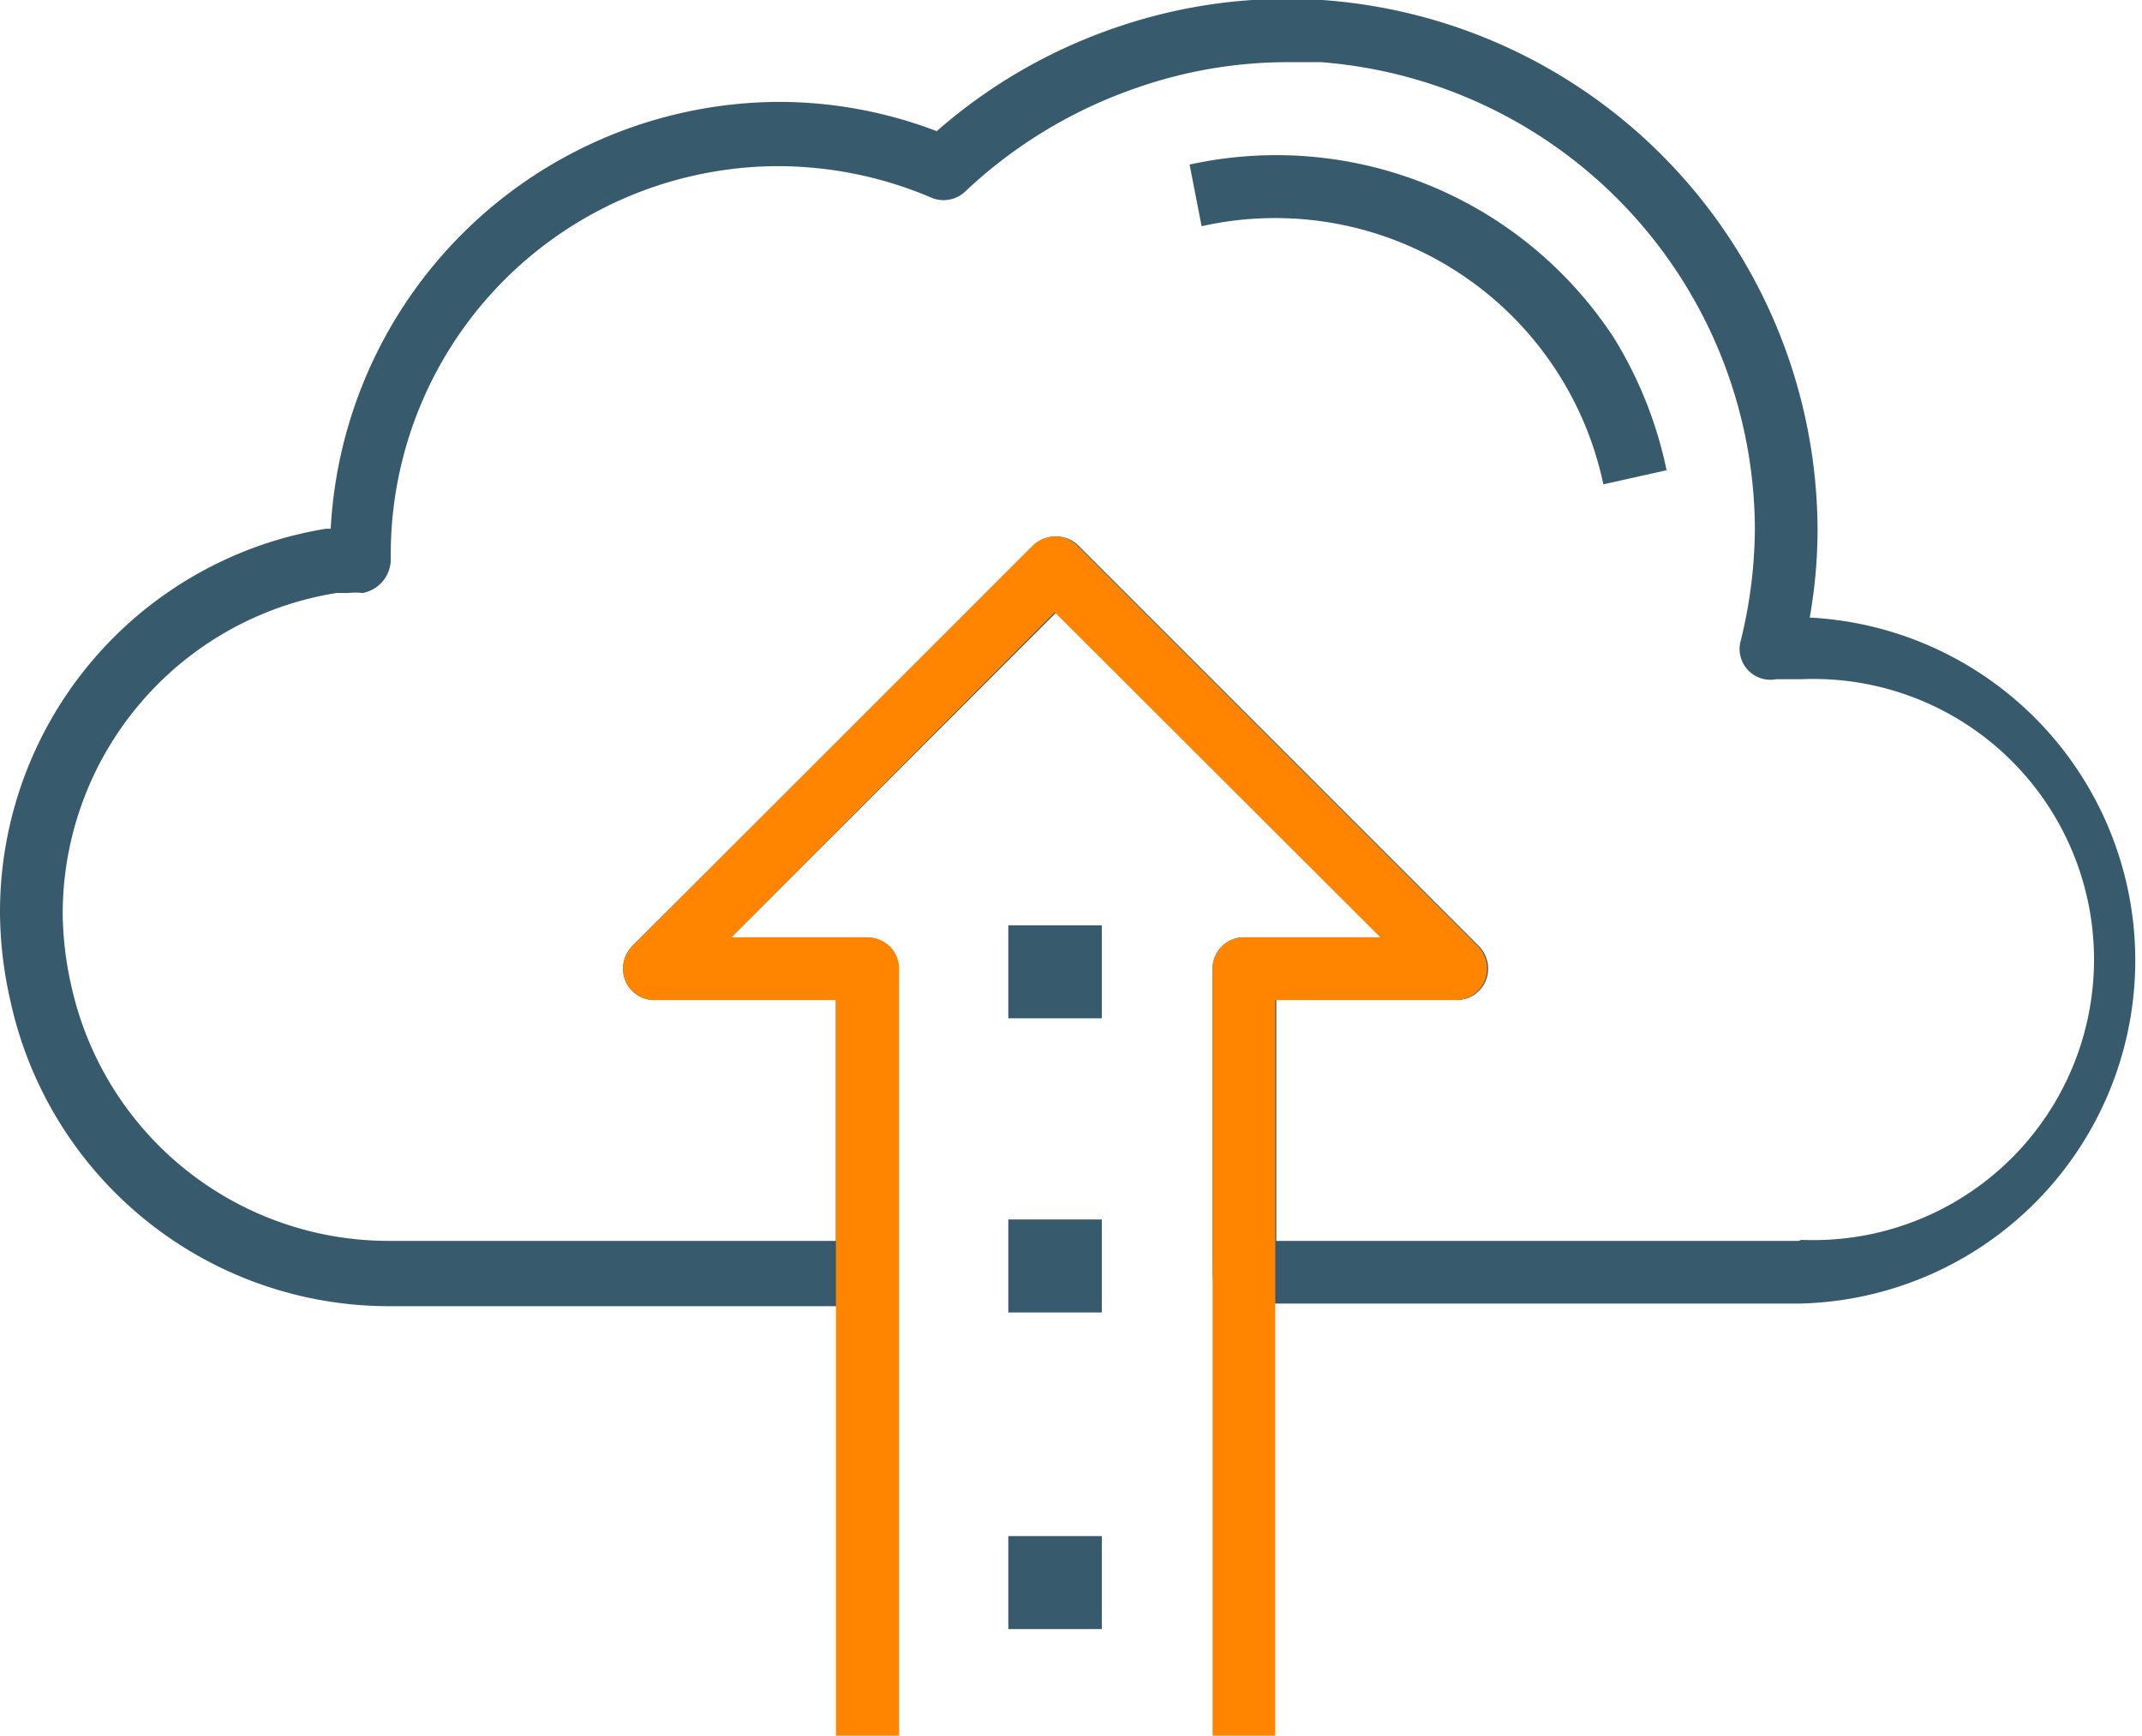 <svg id="icons" xmlns="http://www.w3.org/2000/svg" width="41" height="33.22" viewBox="0 0 41 33.22"><path d="M34.64,11.82a9.71,9.71,0,0,0,.15-1.68A10.2,10.2,0,0,0,25.31,0a10.07,10.07,0,0,0-3.9.51,10.19,10.19,0,0,0-3.48,2,8.48,8.48,0,0,0-3-.56,8.63,8.63,0,0,0-8.6,8.17H6.24A7.43,7.43,0,0,0,0,17.49a7.75,7.75,0,0,0,.2,1.67A7.42,7.42,0,0,0,7.46,25h9.12a.6.6,0,0,0,.6-.6V18.54a.6.6,0,0,0-.6-.6H14l6.22-6.22,6.23,6.22H23.81a.6.6,0,0,0-.6.6v5.81a.6.6,0,0,0,.6.6H34.43a6.57,6.57,0,0,0,.21-13.13Zm-.21,11.93h-10V19.14h3.45a.6.6,0,0,0,.56-.37.62.62,0,0,0-.13-.66l-7.67-7.67a.61.61,0,0,0-.85,0L12.1,18.11a.62.62,0,0,0-.13.66.6.6,0,0,0,.55.37H16v4.61H7.46a6.22,6.22,0,0,1-6.09-4.86,6.51,6.51,0,0,1-.17-1.4,6.22,6.22,0,0,1,5.24-6.14l.23,0a1.17,1.17,0,0,1,.27,0,.66.66,0,0,0,.54-.66A7.43,7.43,0,0,1,14.9,3.18a7.51,7.51,0,0,1,2.92.6.6.6,0,0,0,.65-.11,9.09,9.09,0,0,1,3.32-2,8.75,8.75,0,0,1,2.85-.48c.2,0,.39,0,.65,0a9,9,0,0,1,8.3,8.91,9.06,9.06,0,0,1-.27,2.16A.59.59,0,0,0,34,13l.48,0a5.37,5.37,0,1,1,0,10.73Z" transform="translate(0 0)" style="fill:#385a6d"/><path d="M22.77,3.15,23,4.33a6.42,6.42,0,0,1,7.69,4.94L31.9,9a7.86,7.86,0,0,0-1-2.52A7.72,7.72,0,0,0,22.77,3.15Z" transform="translate(0 0)" style="fill:#385a6d"/><rect x="19.3" y="17.71" width="1.79" height="1.78" style="fill:#385a6d"/><rect x="19.3" y="23.34" width="1.79" height="1.78" style="fill:#385a6d"/><rect x="19.3" y="29.4" width="1.79" height="1.78" style="fill:#385a6d"/><path d="M24.41,33.22h-1.2V18.54a.6.6,0,0,1,.6-.6h2.61l-6.23-6.22L14,17.94h2.61a.6.6,0,0,1,.6.6V33.22H16V19.14H12.52a.6.6,0,0,1-.55-.37.62.62,0,0,1,.13-.66l7.67-7.67a.61.61,0,0,1,.85,0l7.67,7.67a.62.62,0,0,1,.13.66.6.6,0,0,1-.56.37H24.41Z" transform="translate(0 0)" style="fill:#ff8500"/></svg>